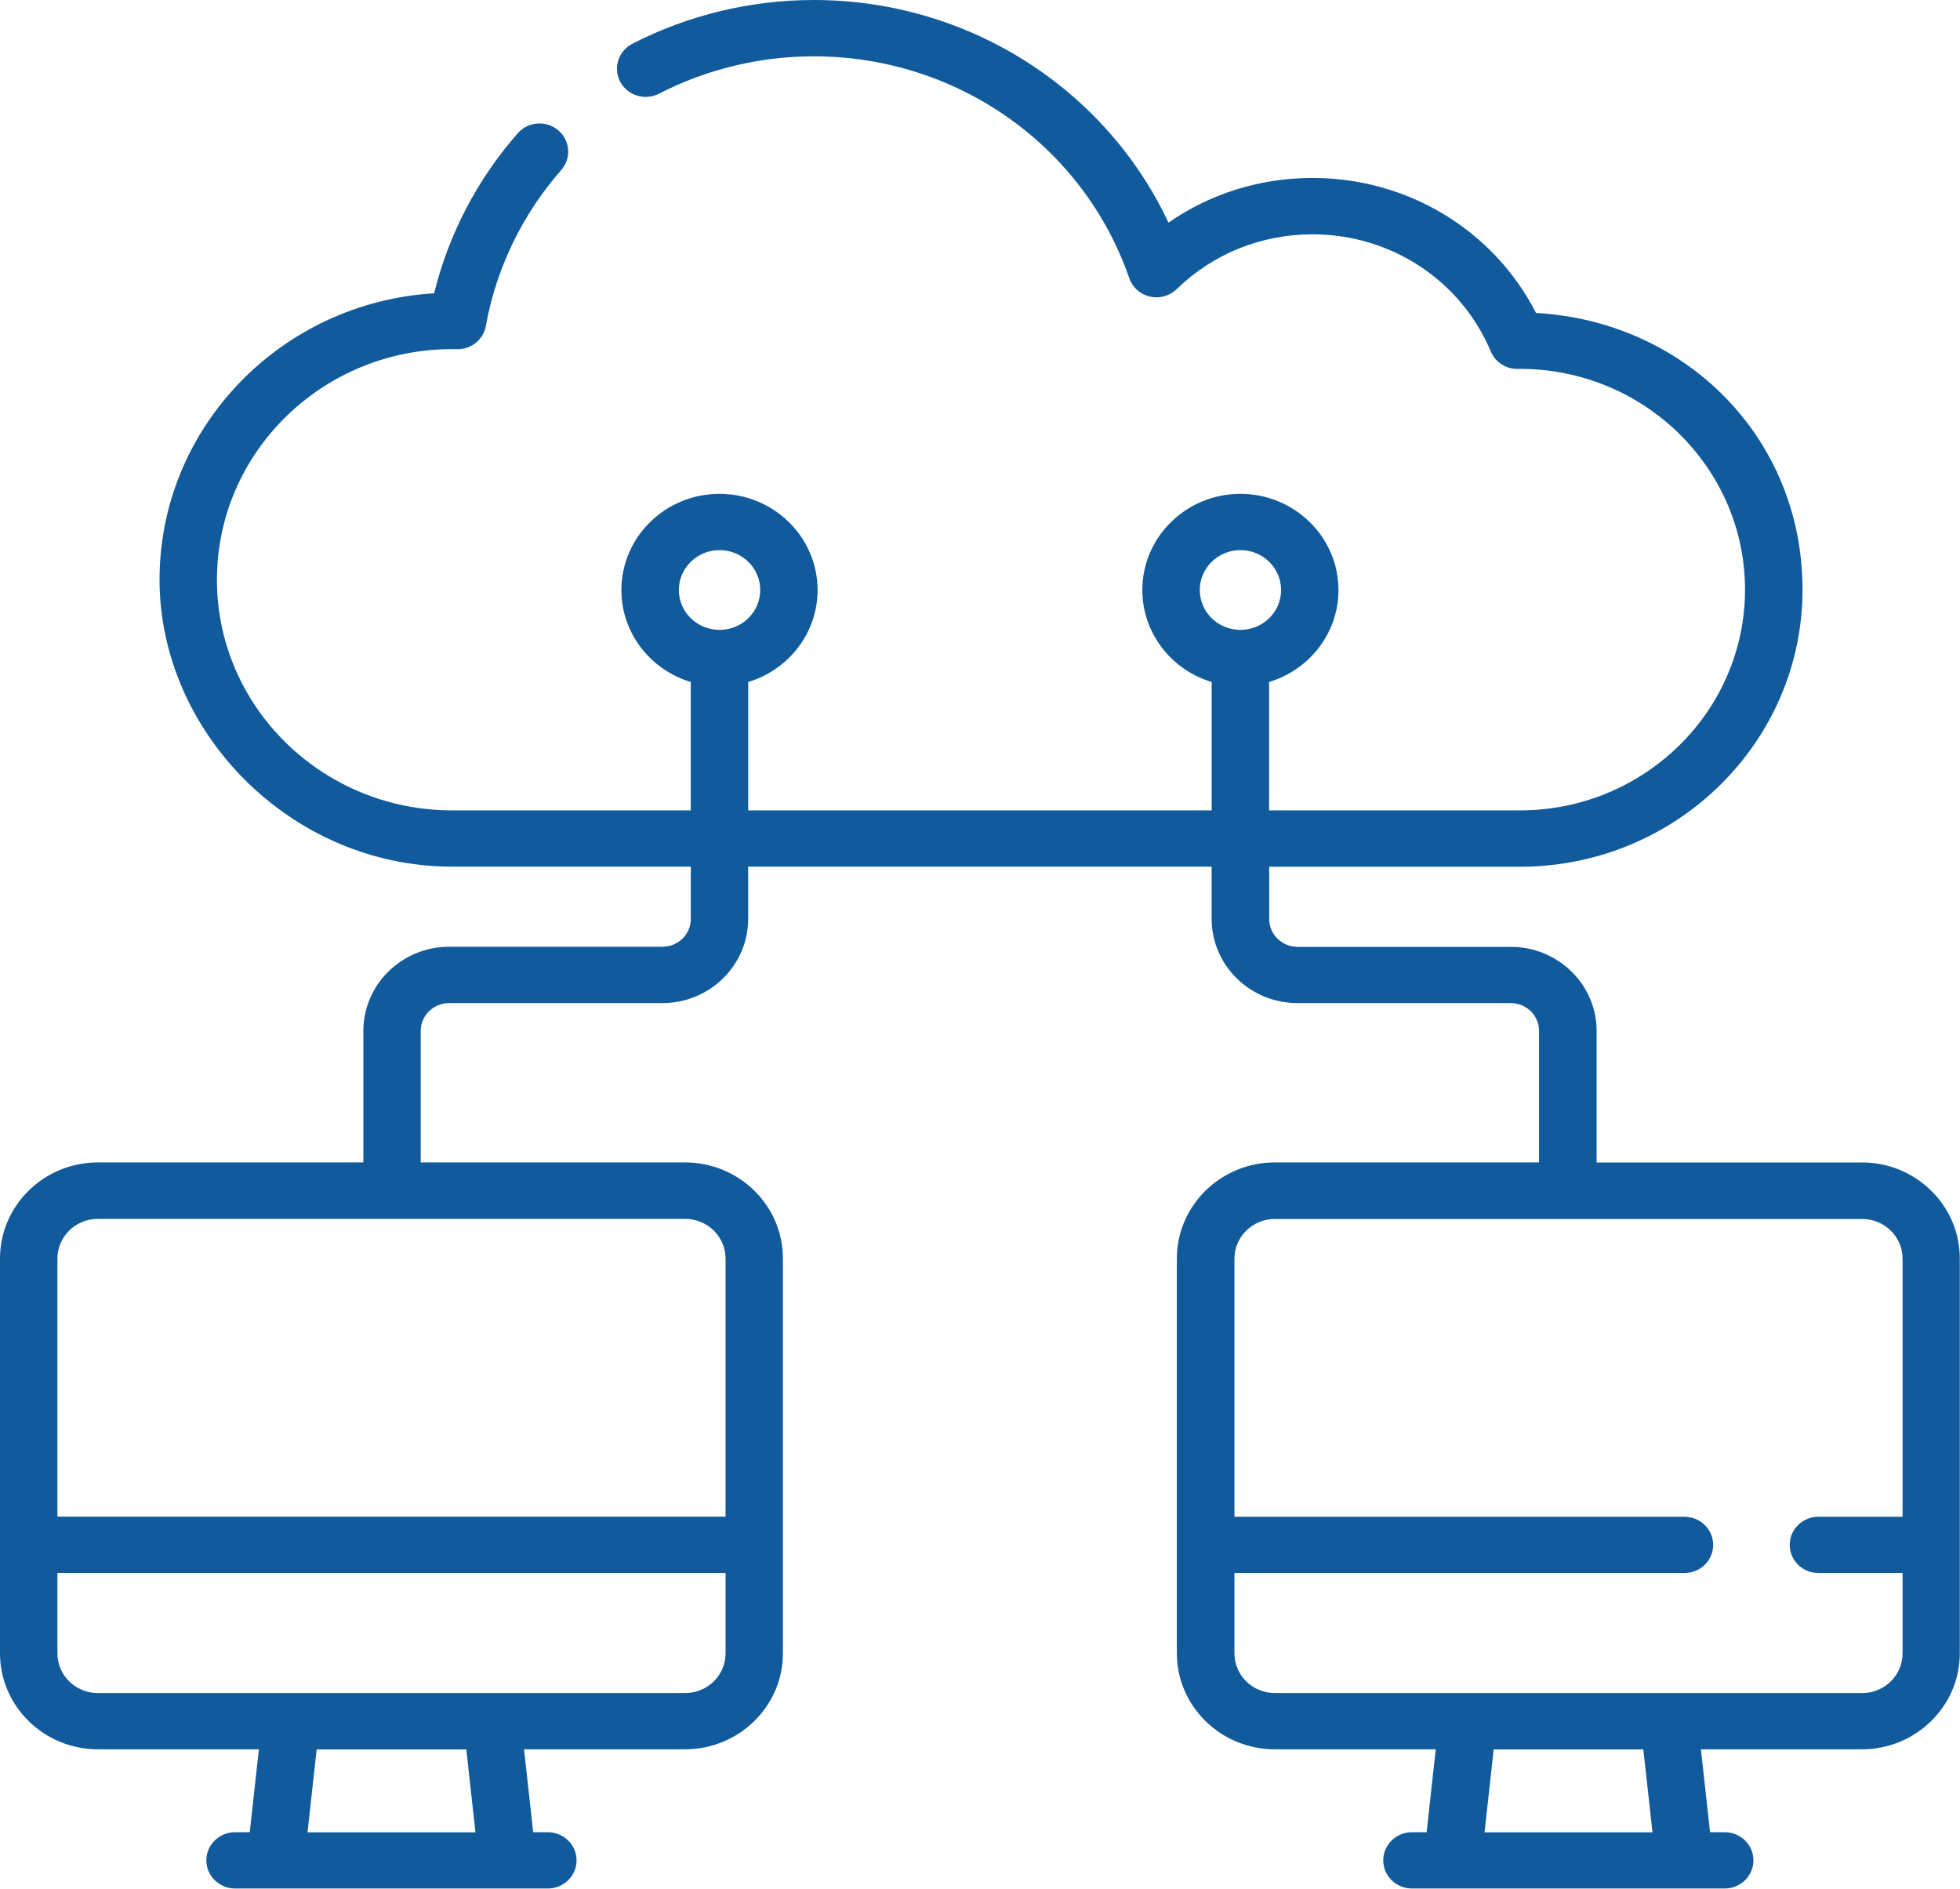 <svg width="82" height="79" viewBox="0 0 82 79" fill="none" xmlns="http://www.w3.org/2000/svg">
<g clip-path="url(#clip0_33_175)">
<path d="M77.904 48.628H66.798V43.126C66.798 41.185 65.188 39.606 63.208 39.606H54.287C53.631 39.606 53.099 39.082 53.099 38.441V36.255H63.593C70.11 36.255 75.412 31.055 75.412 24.663C75.412 18.272 70.469 13.434 64.263 13.091C62.493 9.635 58.903 7.443 54.912 7.443C52.726 7.443 50.637 8.096 48.886 9.313C46.24 3.68 40.477 0 34.047 0C31.403 0 28.779 0.635 26.453 1.832C25.866 2.136 25.642 2.848 25.95 3.424C26.259 4 26.985 4.22 27.573 3.918C29.554 2.896 31.792 2.356 34.047 2.356C40.026 2.356 45.328 6.086 47.244 11.635C47.376 12.021 47.703 12.312 48.105 12.406C48.508 12.5 48.933 12.381 49.226 12.096C50.746 10.616 52.764 9.801 54.908 9.801C58.19 9.801 61.12 11.726 62.371 14.704C62.557 15.145 62.995 15.432 63.482 15.432H63.492C63.52 15.432 63.548 15.432 63.576 15.43H63.591C68.782 15.43 73.006 19.573 73.006 24.663C73.006 29.755 68.782 33.897 63.591 33.897H53.095V28.527C54.773 28.023 55.997 26.49 55.997 24.68C55.997 22.462 54.156 20.657 51.893 20.657C49.629 20.657 47.791 22.462 47.791 24.68C47.791 26.49 49.014 28.023 50.693 28.527V33.897H31.303V28.527C32.981 28.023 34.205 26.49 34.205 24.68C34.205 22.462 32.364 20.657 30.101 20.657C27.837 20.657 25.997 22.462 25.997 24.68C25.997 26.49 27.22 28.023 28.899 28.527V33.897H18.913C13.489 33.897 9.076 29.57 9.076 24.251C9.076 18.932 13.487 14.603 18.913 14.603C18.948 14.603 18.98 14.603 19.014 14.605H19.118C19.71 14.622 20.224 14.205 20.327 13.633C20.758 11.227 21.85 8.972 23.481 7.11C23.915 6.618 23.857 5.872 23.355 5.449C22.851 5.024 22.093 5.081 21.662 5.573C19.964 7.506 18.768 9.805 18.164 12.268C11.764 12.649 6.675 17.878 6.675 24.249C6.675 30.619 12.165 36.251 18.916 36.251H28.901V38.437C28.901 39.08 28.369 39.602 27.713 39.602H18.792C16.812 39.602 15.202 41.181 15.202 43.122V48.623H4.096C1.836 48.623 0 50.427 0 52.64V69.155C0 71.369 1.836 73.172 4.096 73.172H10.831L10.449 76.64H9.834C9.169 76.64 8.633 77.168 8.633 77.817C8.633 78.466 9.172 78.994 9.834 78.994H22.922C23.586 78.994 24.122 78.466 24.122 77.817C24.122 77.168 23.584 76.64 22.922 76.64H22.307L21.924 73.172H28.659C30.919 73.172 32.755 71.369 32.755 69.155V52.64C32.755 50.425 30.919 48.623 28.659 48.623H17.602V43.122C17.602 42.479 18.134 41.958 18.79 41.958H27.711C29.691 41.958 31.301 40.379 31.301 38.437V36.251H50.691V38.437C50.691 40.379 52.301 41.958 54.28 41.958H63.202C63.858 41.958 64.389 42.481 64.389 43.122V48.623H53.332C51.075 48.623 49.236 50.427 49.236 52.64V69.155C49.236 71.369 51.073 73.172 53.332 73.172H60.067L59.685 76.64H59.07C58.408 76.64 57.87 77.168 57.87 77.817C57.87 78.466 58.408 78.994 59.07 78.994H72.158C72.822 78.994 73.358 78.466 73.358 77.817C73.358 77.168 72.82 76.64 72.158 76.64H71.543L71.161 73.172H77.896C80.155 73.172 81.992 71.369 81.992 69.155V52.64C81.992 50.425 80.153 48.623 77.896 48.623L77.904 48.628ZM50.195 24.68C50.195 23.761 50.957 23.011 51.895 23.011C52.832 23.011 53.597 23.759 53.597 24.68C53.597 25.602 52.834 26.347 51.895 26.347C50.955 26.347 50.195 25.6 50.195 24.68ZM28.401 24.68C28.401 23.761 29.163 23.011 30.103 23.011C31.043 23.011 31.805 23.759 31.805 24.68C31.805 25.602 31.043 26.347 30.103 26.347C29.163 26.347 28.401 25.6 28.401 24.68ZM19.891 76.644H12.866L13.248 73.176H19.509L19.891 76.644ZM28.662 70.82H4.096C3.16 70.82 2.402 70.075 2.402 69.159V65.798H30.355V69.159C30.355 70.077 29.595 70.82 28.662 70.82ZM30.355 52.644V63.44H2.402V52.644C2.402 51.727 3.163 50.984 4.096 50.984H28.662C29.595 50.984 30.355 51.729 30.355 52.644ZM69.134 76.644H62.109L62.491 73.176H68.752L69.134 76.644ZM77.904 70.82H53.338C52.405 70.82 51.645 70.075 51.645 69.159V65.798H70.473C71.137 65.798 71.673 65.27 71.673 64.621C71.673 63.972 71.135 63.444 70.473 63.444H51.645V52.648C51.645 51.731 52.405 50.988 53.338 50.988H77.904C78.837 50.988 79.598 51.733 79.598 52.648V63.444H76.076C75.412 63.444 74.876 63.972 74.876 64.621C74.876 65.27 75.414 65.798 76.076 65.798H79.598V69.159C79.598 70.077 78.837 70.82 77.904 70.82Z" fill="#115B9D"/>
</g>
<defs>
<clipPath id="clip0_33_175">
<rect width="82" height="79" fill="white"/>
</clipPath>
</defs>
</svg>
